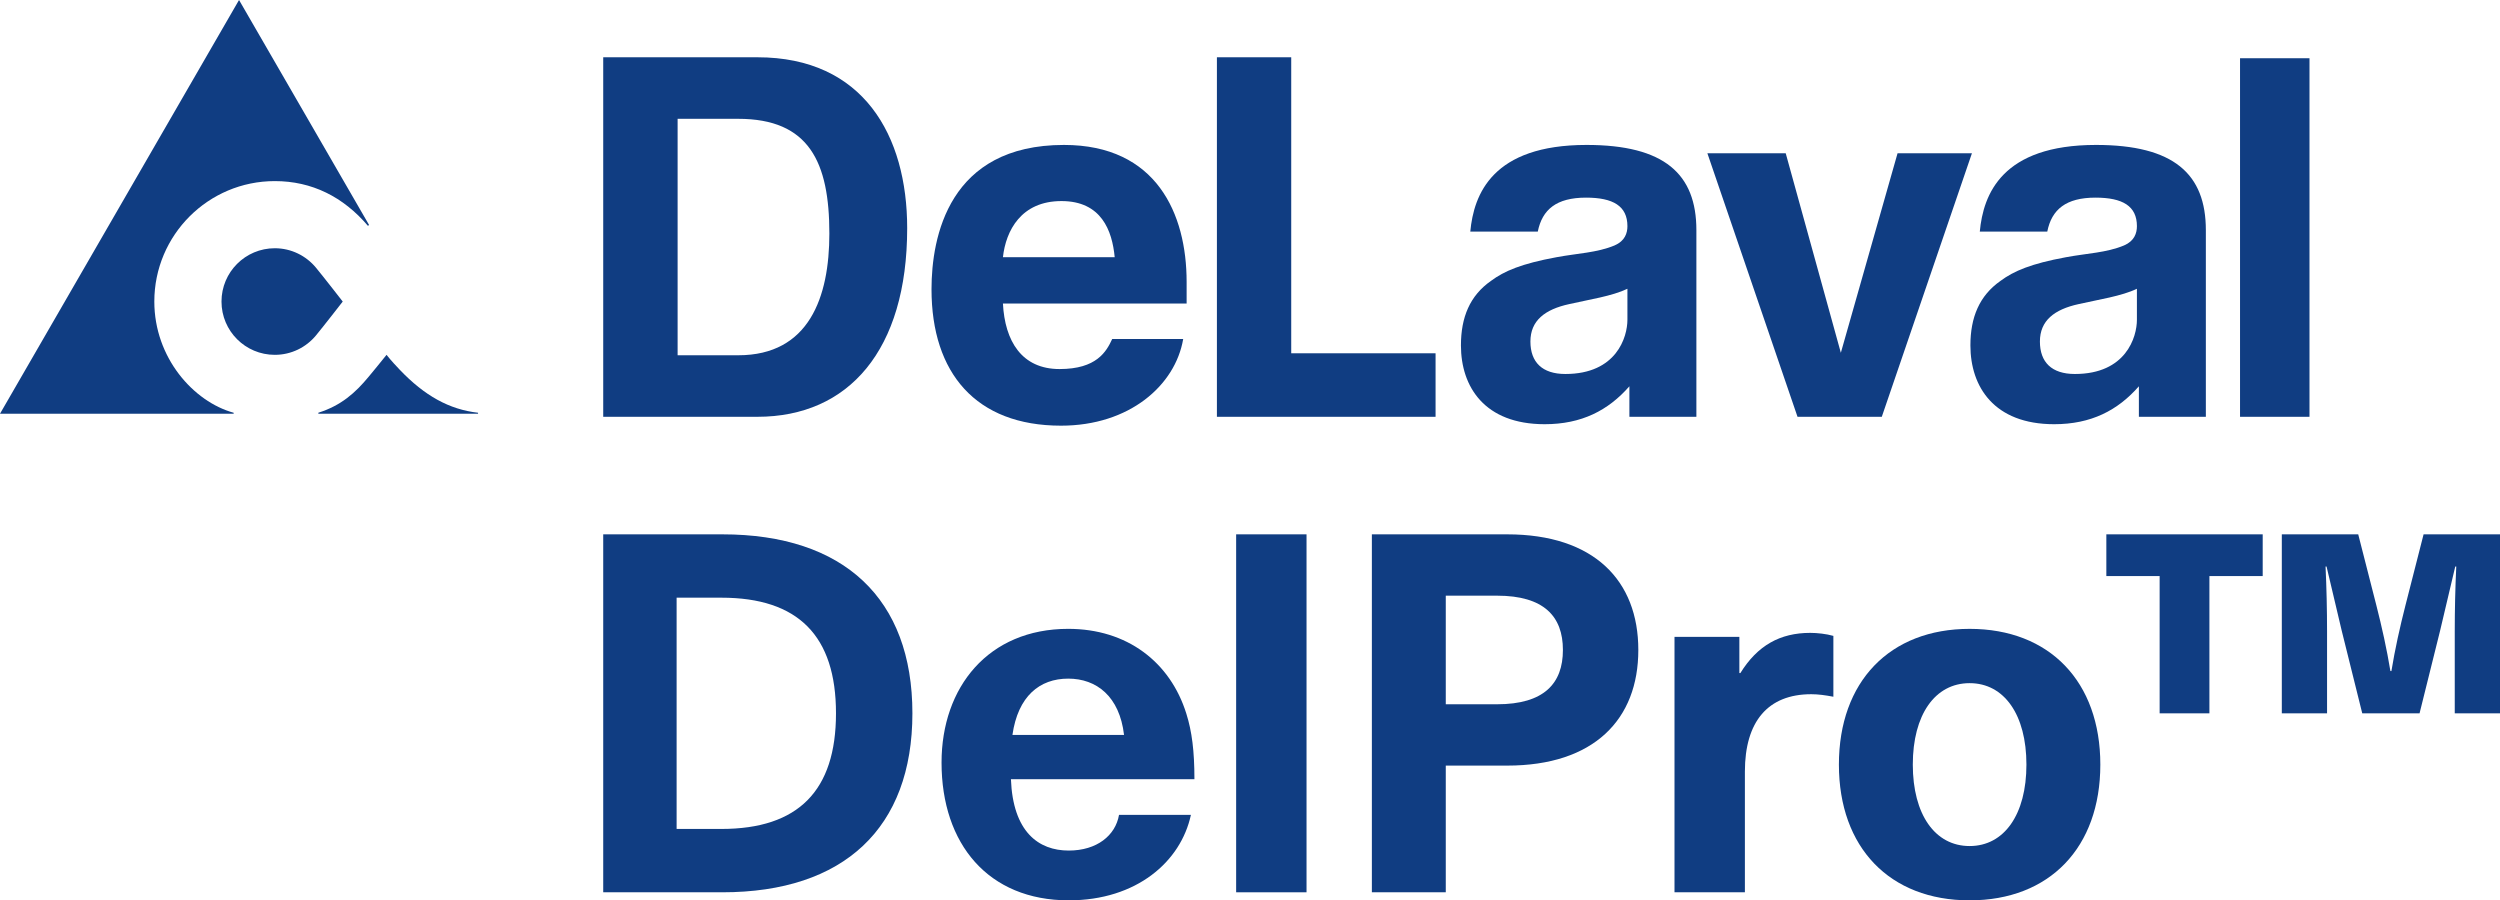 <svg xmlns="http://www.w3.org/2000/svg" id="Layer_2" data-name="Layer 2" viewBox="0 0 431.663 155.457"><g id="Camada_1" data-name="Camada 1"><g><path d="M54.55,46.213c1.319,1.595,4.627,5.855,4.627,5.855,0,0-3.308,4.267-4.627,5.857-1.688,2.038-4.242,3.343-7.101,3.343-5.083,0-9.204-4.114-9.204-9.2s4.121-9.205,9.204-9.205c2.859,0,5.413,1.316,7.101,3.35Z" style="fill: #103d82; fill-rule: evenodd;"></path><path d="M82.542,71.267c-4.983-.558-9.255-2.964-13.484-7.388-.627-.657-1.486-1.563-2.316-2.611-1.195,1.505-2.288,2.811-3.069,3.759-2.343,2.833-4.769,4.986-8.705,6.239v.167h27.574v-.167Z" style="fill: #103d82; fill-rule: evenodd;"></path><path d="M63.715,38.827L41.273,0,0,71.436h40.345v-.167c-6.944-1.914-13.699-9.511-13.699-19.201,0-11.478,9.314-20.798,20.805-20.798,6.402,0,11.833,2.718,16.092,7.737l.173-.179Z" style="fill: #103d82; fill-rule: evenodd;"></path><path d="M386.776,71.967h11.993V10.056h-11.993v61.912Z" style="fill: #103d82; fill-rule: evenodd;"></path><path d="M340.483,26.466h-12.842l-9.791,34.448-9.519-34.448h-13.525l15.563,45.502h14.551l15.563-45.502Z" style="fill: #103d82; fill-rule: evenodd;"></path><path d="M247.872,71.967v-10.967h-24.922V9.889h-12.832v62.078h37.754Z" style="fill: #103d82; fill-rule: evenodd;"></path><path d="M368.971,55.207c0,2.985-1.871,9.368-10.714,9.368-4.008,0-6.035-2.038-6.035-5.608,0-3.588,2.459-5.539,6.706-6.463,3.406-.779,7.404-1.369,10.042-2.643v5.345ZM380.874,71.969v-32.227c0-9.701-5.523-14.717-18.961-14.717-16.24,0-19.473,8.508-20.071,14.966h11.651c.758-3.824,3.23-5.867,8.324-5.867,4.689,0,7.155,1.45,7.155,4.927,0,1.196-.429,2.556-2.213,3.323-3.057,1.276-6.374,1.356-10.036,2.039-6.035,1.113-9.009,2.381-11.305,4.086-3.655,2.56-5.197,6.299-5.197,11.143,0,7.14,4.084,13.604,14.462,13.604,6.38,0,10.973-2.378,14.628-6.547v5.27h11.564Z" style="fill: #103d82; fill-rule: evenodd;"></path><path d="M280.999,55.207c0,2.985-1.87,9.368-10.718,9.368-3.993,0-6.032-2.038-6.032-5.608,0-3.588,2.463-5.539,6.717-6.463,3.396-.779,7.393-1.369,10.033-2.643v5.345ZM292.906,71.969v-32.227c0-9.701-5.519-14.717-18.964-14.717-16.248,0-19.473,8.508-20.073,14.966h11.653c.766-3.824,3.227-5.867,8.336-5.867,4.674,0,7.141,1.45,7.141,4.927,0,1.196-.429,2.556-2.209,3.323-3.064,1.276-6.382,1.356-10.04,2.039-6.04,1.113-9.016,2.381-11.31,4.086-3.657,2.56-5.187,6.299-5.187,11.143,0,7.14,4.074,13.604,14.459,13.604,6.376,0,10.973-2.378,14.627-6.547v5.27h11.567Z" style="fill: #103d82; fill-rule: evenodd;"></path><path d="M192.47,44.412h-19.299c.506-4.592,3.14-9.694,10.11-9.694,6.896,0,8.757,5.102,9.189,9.694ZM204.889,52.404v-3.738c0-11.733-5.185-23.64-21.181-23.64-19.897,0-22.868,15.9-22.868,24.922,0,14.454,7.651,23.551,22.362,23.551,11.827,0,19.731-6.97,21.095-14.964h-12.258c-1.017,2.208-2.712,5.188-9.088,5.188-6.55,0-9.448-4.846-9.779-11.318h31.718Z" style="fill: #103d82; fill-rule: evenodd;"></path><path d="M143.202,40.331c0,10.967-3.489,21.011-15.738,21.011h-10.464V20.515h10.464c12.249,0,15.738,7.486,15.738,19.816ZM156.639,39.398c0-15.999-7.571-29.508-25.861-29.508h-26.623v62.076h26.623c15.738,0,25.861-11.483,25.861-32.569Z" style="fill: #103d82; fill-rule: evenodd;"></path><g><path d="M124.728,92.262c21.007,0,32.813,11.111,32.813,30.903s-11.806,30.903-32.813,30.903h-20.573v-61.807h20.573ZM116.828,143.131h7.726c13.281,0,19.792-6.598,19.792-19.966s-6.511-19.966-19.792-19.966h-7.726v39.932Z" style="fill: #103d82;"></path><path d="M193.215,140.7h12.414c-1.736,8.073-9.375,14.757-21.094,14.757-13.889,0-21.962-9.722-21.962-23.785,0-13.021,8.073-23.091,21.875-23.091,10.157,0,17.622,5.729,20.4,14.671.955,3.038,1.389,6.424,1.389,11.285h-31.685c.347,9.114,4.774,12.326,9.983,12.326,4.861,0,8.073-2.604,8.681-6.163ZM174.812,126.898h19.271c-.781-6.684-4.774-9.723-9.636-9.723-4.948,0-8.681,3.039-9.635,9.723Z" style="fill: #103d82;"></path><path d="M213.439,154.068v-61.807h12.153v61.807h-12.153Z" style="fill: #103d82;"></path><path d="M260.225,92.262c15.018,0,22.657,7.986,22.657,19.966s-7.639,19.966-22.657,19.966h-10.59v21.875h-12.761v-61.807h23.351ZM249.635,121.603h8.854c8.073,0,11.372-3.56,11.372-9.375,0-5.816-3.299-9.375-11.372-9.375h-8.854v18.75Z" style="fill: #103d82;"></path><path d="M316.56,109.797v10.504c-1.389-.261-2.604-.435-3.819-.435-7.466,0-11.459,4.688-11.459,13.368v20.834h-12.153v-44.098h11.198v6.25h.173c2.952-4.774,6.858-6.945,12.066-6.945,1.215,0,2.778.174,3.993.521Z" style="fill: #103d82;"></path><path d="M362.654,132.02c0,14.323-8.768,23.438-22.57,23.438s-22.57-9.114-22.57-23.438,8.768-23.438,22.57-23.438,22.57,9.115,22.57,23.438ZM330.274,132.02c0,8.594,3.82,14.062,9.809,14.062,5.99,0,9.81-5.469,9.81-14.062s-3.82-14.063-9.81-14.063c-5.989,0-9.809,5.47-9.809,14.063Z" style="fill: #103d82;"></path><path d="M381.488,99.467v23.698h-8.594v-23.698h-9.202v-7.205h26.997v7.205h-9.202ZM423.85,123.165v-14.149c0-3.733.087-7.466.261-11.198h-.174l-2.604,11.024-3.559,14.323h-9.896l-3.559-14.323-2.604-11.024h-.173c.173,3.732.26,7.465.26,11.198v14.149h-7.812v-30.903h13.194l3.125,12.239c.955,3.733,1.823,7.64,2.431,11.372h.174c.607-3.732,1.476-7.639,2.431-11.372l3.125-12.239h13.195v30.903h-7.813Z" style="fill: #103d82;"></path></g></g></g></svg>